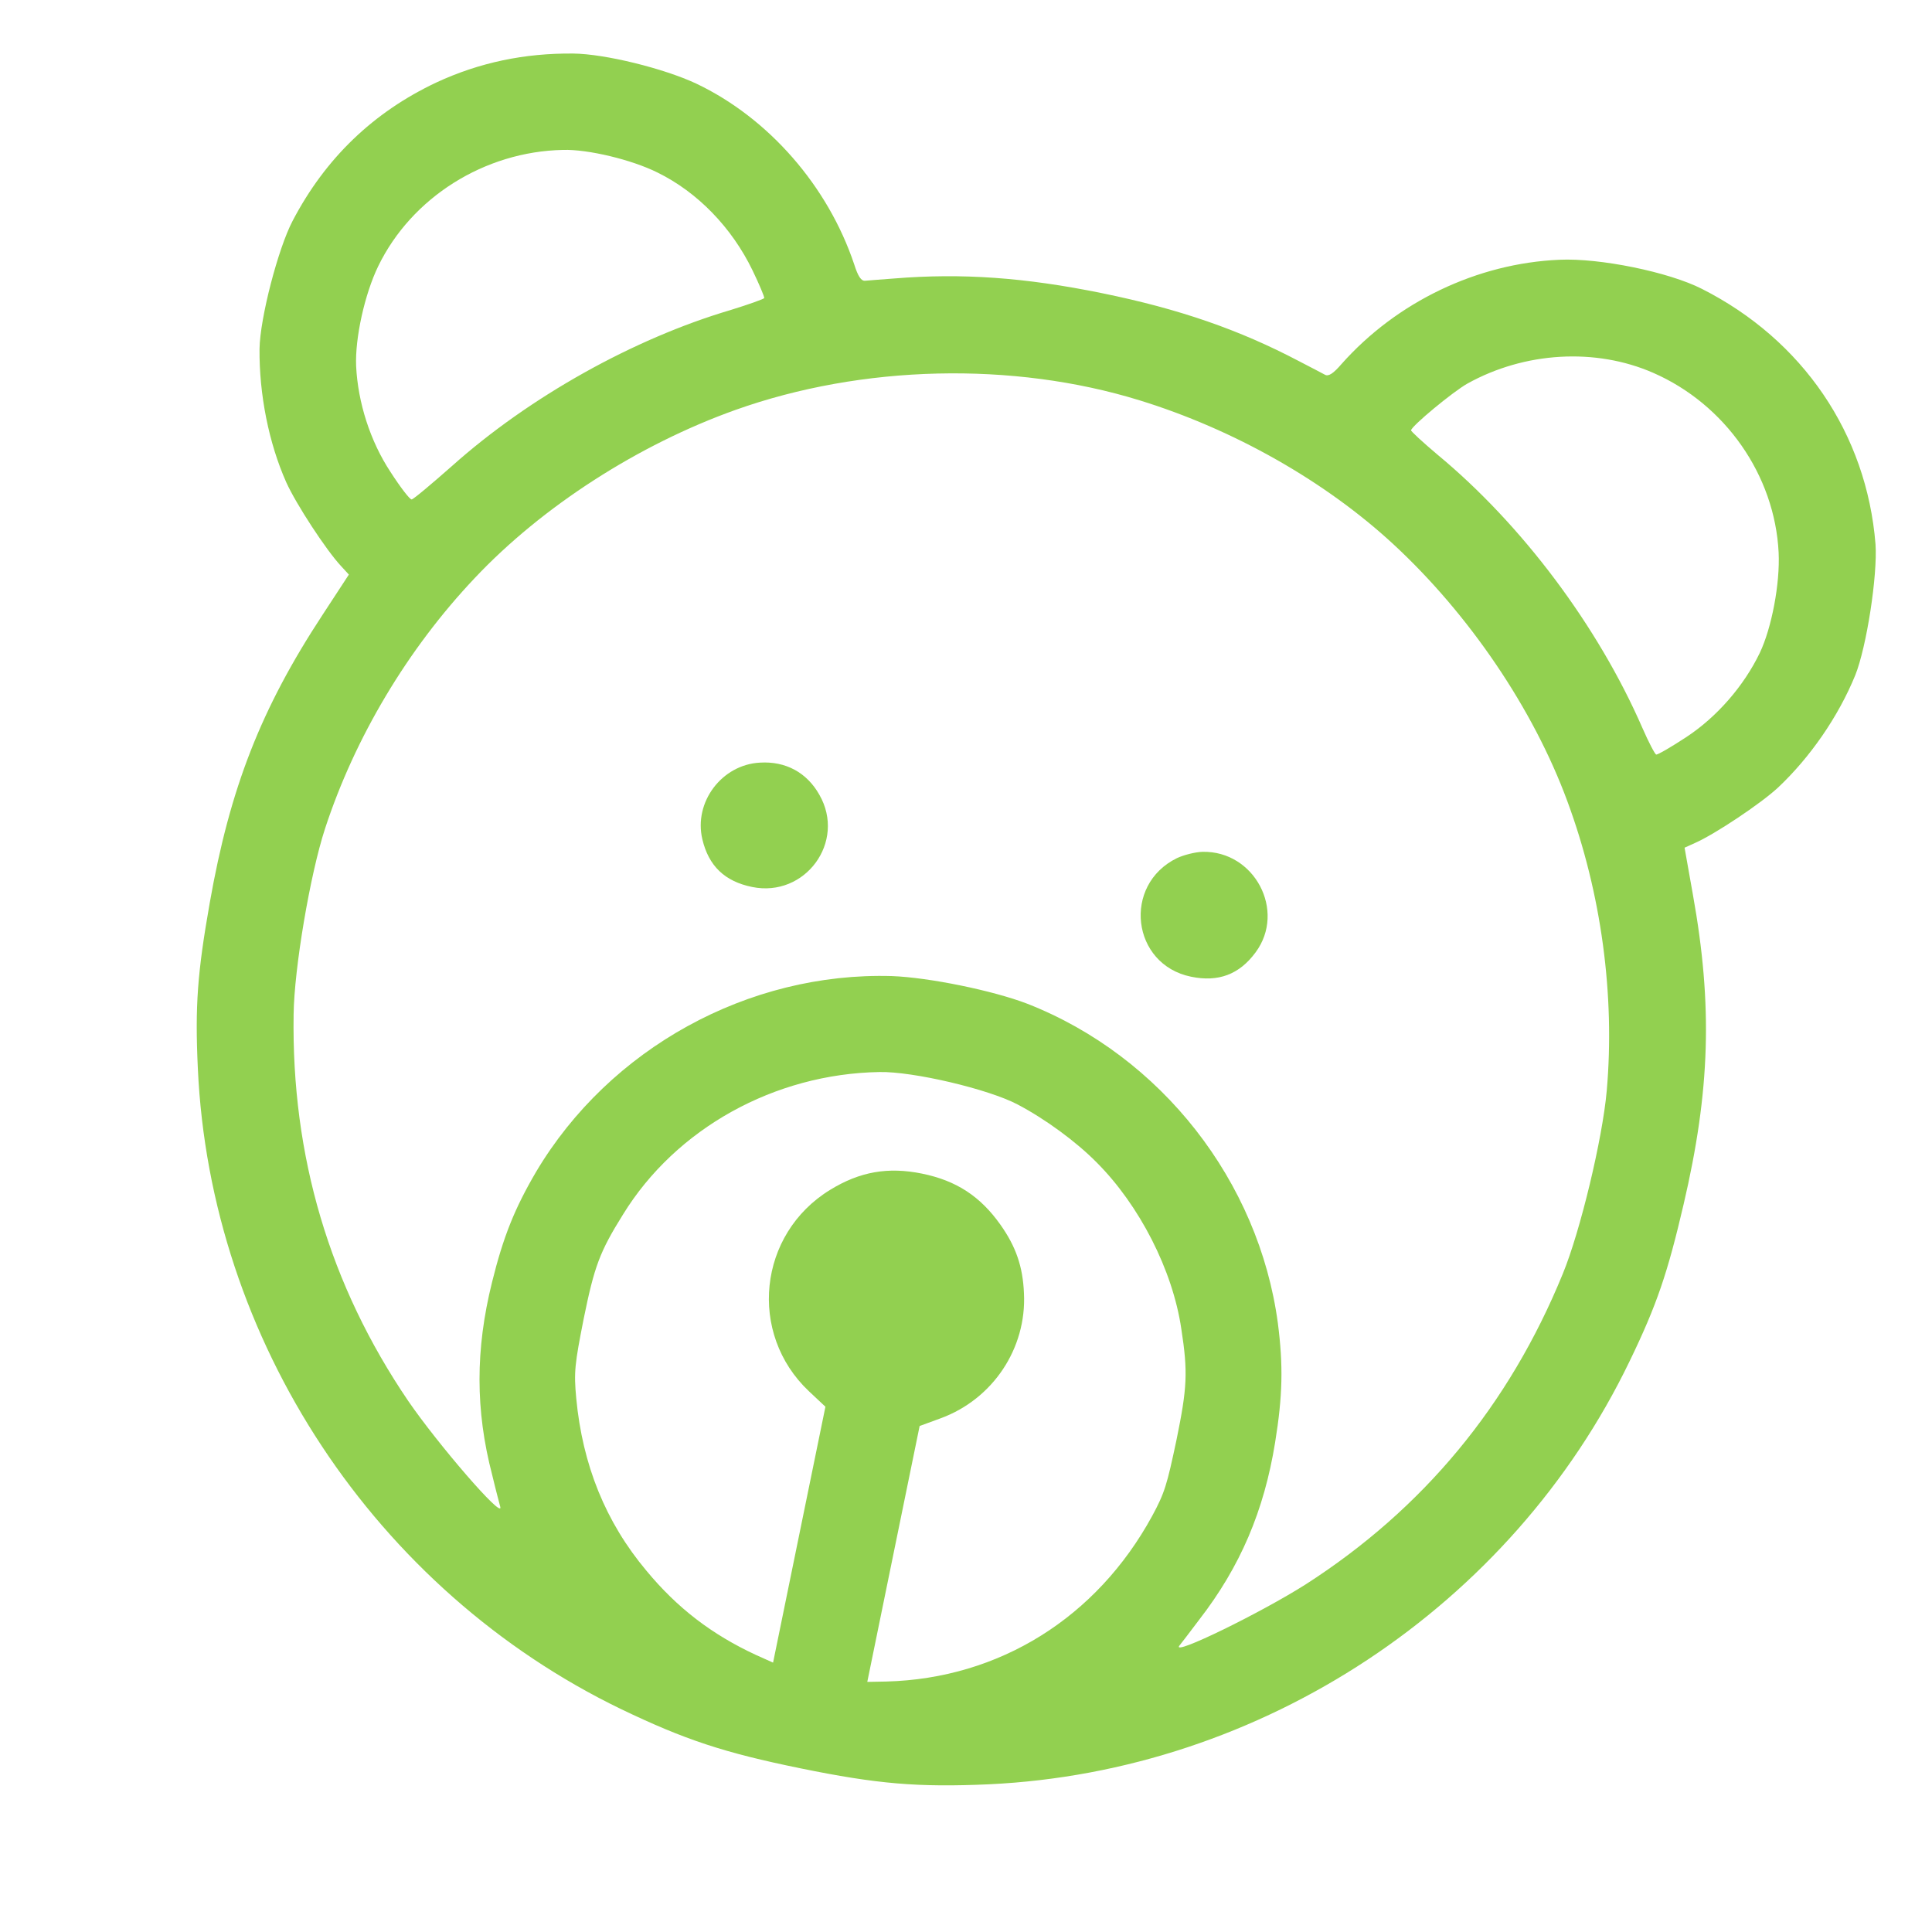 <?xml version="1.0" encoding="UTF-8"?> <svg xmlns="http://www.w3.org/2000/svg" width="42" height="42" viewBox="0 0 42 42" fill="none"> <path d="M12.46 1.164C11.402 1.154 10.421 1.359 9.486 1.793C8.117 2.438 7.073 3.44 6.361 4.802C6.047 5.399 5.651 6.918 5.642 7.585C5.633 8.572 5.843 9.632 6.223 10.485C6.438 10.962 7.094 11.964 7.415 12.307L7.584 12.491L7.014 13.363C5.672 15.406 4.999 17.132 4.559 19.631C4.293 21.141 4.237 21.869 4.301 23.226C4.57 29.141 8.154 34.567 13.5 37.154C14.892 37.822 15.738 38.102 17.403 38.442C19.069 38.783 19.957 38.858 21.5 38.789C27.431 38.509 32.857 34.925 35.427 29.59C36.019 28.367 36.252 27.675 36.6 26.182C37.177 23.711 37.235 21.86 36.803 19.453L36.621 18.428L36.849 18.325C37.278 18.136 38.275 17.472 38.652 17.122C39.347 16.468 39.962 15.584 40.332 14.678C40.579 14.06 40.818 12.509 40.772 11.831C40.58 9.431 39.191 7.39 37 6.281C36.279 5.913 34.777 5.606 33.901 5.647C32.115 5.723 30.365 6.56 29.163 7.914C28.986 8.12 28.88 8.19 28.803 8.146C28.746 8.113 28.488 7.982 28.244 7.854C26.941 7.168 25.639 6.717 23.96 6.374C22.281 6.031 20.907 5.934 19.439 6.054C19.164 6.076 18.876 6.095 18.81 6.103C18.722 6.114 18.652 6.007 18.57 5.748C18 4.046 16.71 2.566 15.135 1.817C14.434 1.489 13.155 1.171 12.46 1.164ZM14.292 3.75C15.164 4.177 15.91 4.948 16.36 5.879C16.505 6.179 16.619 6.452 16.614 6.479C16.61 6.499 16.28 6.617 15.878 6.741C13.774 7.363 11.509 8.628 9.83 10.127C9.379 10.525 8.984 10.857 8.949 10.857C8.912 10.864 8.704 10.594 8.488 10.258C8.048 9.592 7.78 8.748 7.742 7.958C7.716 7.355 7.927 6.395 8.222 5.787C8.947 4.293 10.531 3.294 12.238 3.259C12.781 3.242 13.737 3.473 14.292 3.75ZM35.937 8.104C37.504 8.788 38.583 10.331 38.666 12.012C38.698 12.687 38.515 13.652 38.255 14.196C37.908 14.915 37.324 15.585 36.666 16.019C36.337 16.236 36.038 16.41 36.004 16.403C35.977 16.397 35.839 16.134 35.703 15.822C34.74 13.613 33.087 11.404 31.25 9.884C30.928 9.612 30.671 9.375 30.675 9.354C30.696 9.252 31.586 8.516 31.9 8.339C33.144 7.647 34.684 7.557 35.937 8.104ZM24.771 8.702C26.818 9.333 28.807 10.458 30.296 11.836C31.934 13.352 33.334 15.409 34.075 17.424C34.812 19.416 35.111 21.639 34.929 23.714C34.837 24.755 34.354 26.768 33.973 27.693C32.806 30.548 30.945 32.798 28.383 34.444C27.418 35.057 25.482 36.005 25.635 35.78C25.654 35.756 25.856 35.498 26.072 35.208C26.961 34.06 27.48 32.844 27.72 31.357C27.884 30.345 27.898 29.686 27.78 28.766C27.366 25.681 25.247 22.965 22.337 21.822C21.586 21.533 20.193 21.249 19.389 21.219C16.264 21.128 13.25 22.794 11.657 25.47C11.188 26.27 10.942 26.881 10.696 27.876C10.333 29.338 10.333 30.66 10.7 32.065C10.784 32.417 10.869 32.733 10.877 32.763C10.929 33.03 9.521 31.398 8.874 30.455C7.163 27.936 6.335 25.135 6.383 22.052C6.395 21.052 6.741 19.01 7.065 18.017C7.712 16.037 8.86 14.11 10.32 12.567C11.792 11.004 13.887 9.662 15.989 8.911C18.742 7.931 22.015 7.853 24.771 8.702ZM22.125 24.012C22.722 24.326 23.396 24.819 23.843 25.273C24.77 26.202 25.492 27.609 25.68 28.884C25.827 29.832 25.808 30.169 25.576 31.302C25.368 32.284 25.32 32.452 25.046 32.958C23.841 35.165 21.728 36.489 19.268 36.555L18.854 36.563L19.422 33.785L19.992 31L20.453 30.831C21.583 30.415 22.32 29.314 22.26 28.114C22.236 27.533 22.084 27.097 21.747 26.622C21.311 26.007 20.791 25.666 20.047 25.514C19.303 25.362 18.69 25.471 18.047 25.866C16.479 26.825 16.256 28.991 17.586 30.245L17.944 30.581L17.374 33.366L16.806 36.144L16.429 35.975C15.474 35.531 14.724 34.958 14.051 34.144C13.165 33.088 12.664 31.848 12.527 30.398C12.473 29.825 12.495 29.652 12.689 28.668C12.92 27.534 13.035 27.216 13.543 26.403C14.693 24.533 16.835 23.343 19.119 23.305C19.847 23.29 21.489 23.675 22.125 24.012Z" fill="#92D050"></path> <path d="M16.519 16.579C15.692 16.623 15.078 17.436 15.268 18.243C15.405 18.826 15.756 19.161 16.35 19.282C17.503 19.518 18.4 18.3 17.812 17.277C17.541 16.795 17.08 16.544 16.519 16.579Z" fill="#92D050"></path> <path d="M26.142 18.518C25.985 18.522 25.737 18.585 25.588 18.654C24.395 19.235 24.596 20.968 25.893 21.233C26.486 21.355 26.941 21.185 27.296 20.703C27.963 19.801 27.271 18.493 26.142 18.518Z" fill="#92D050"></path> </svg> 